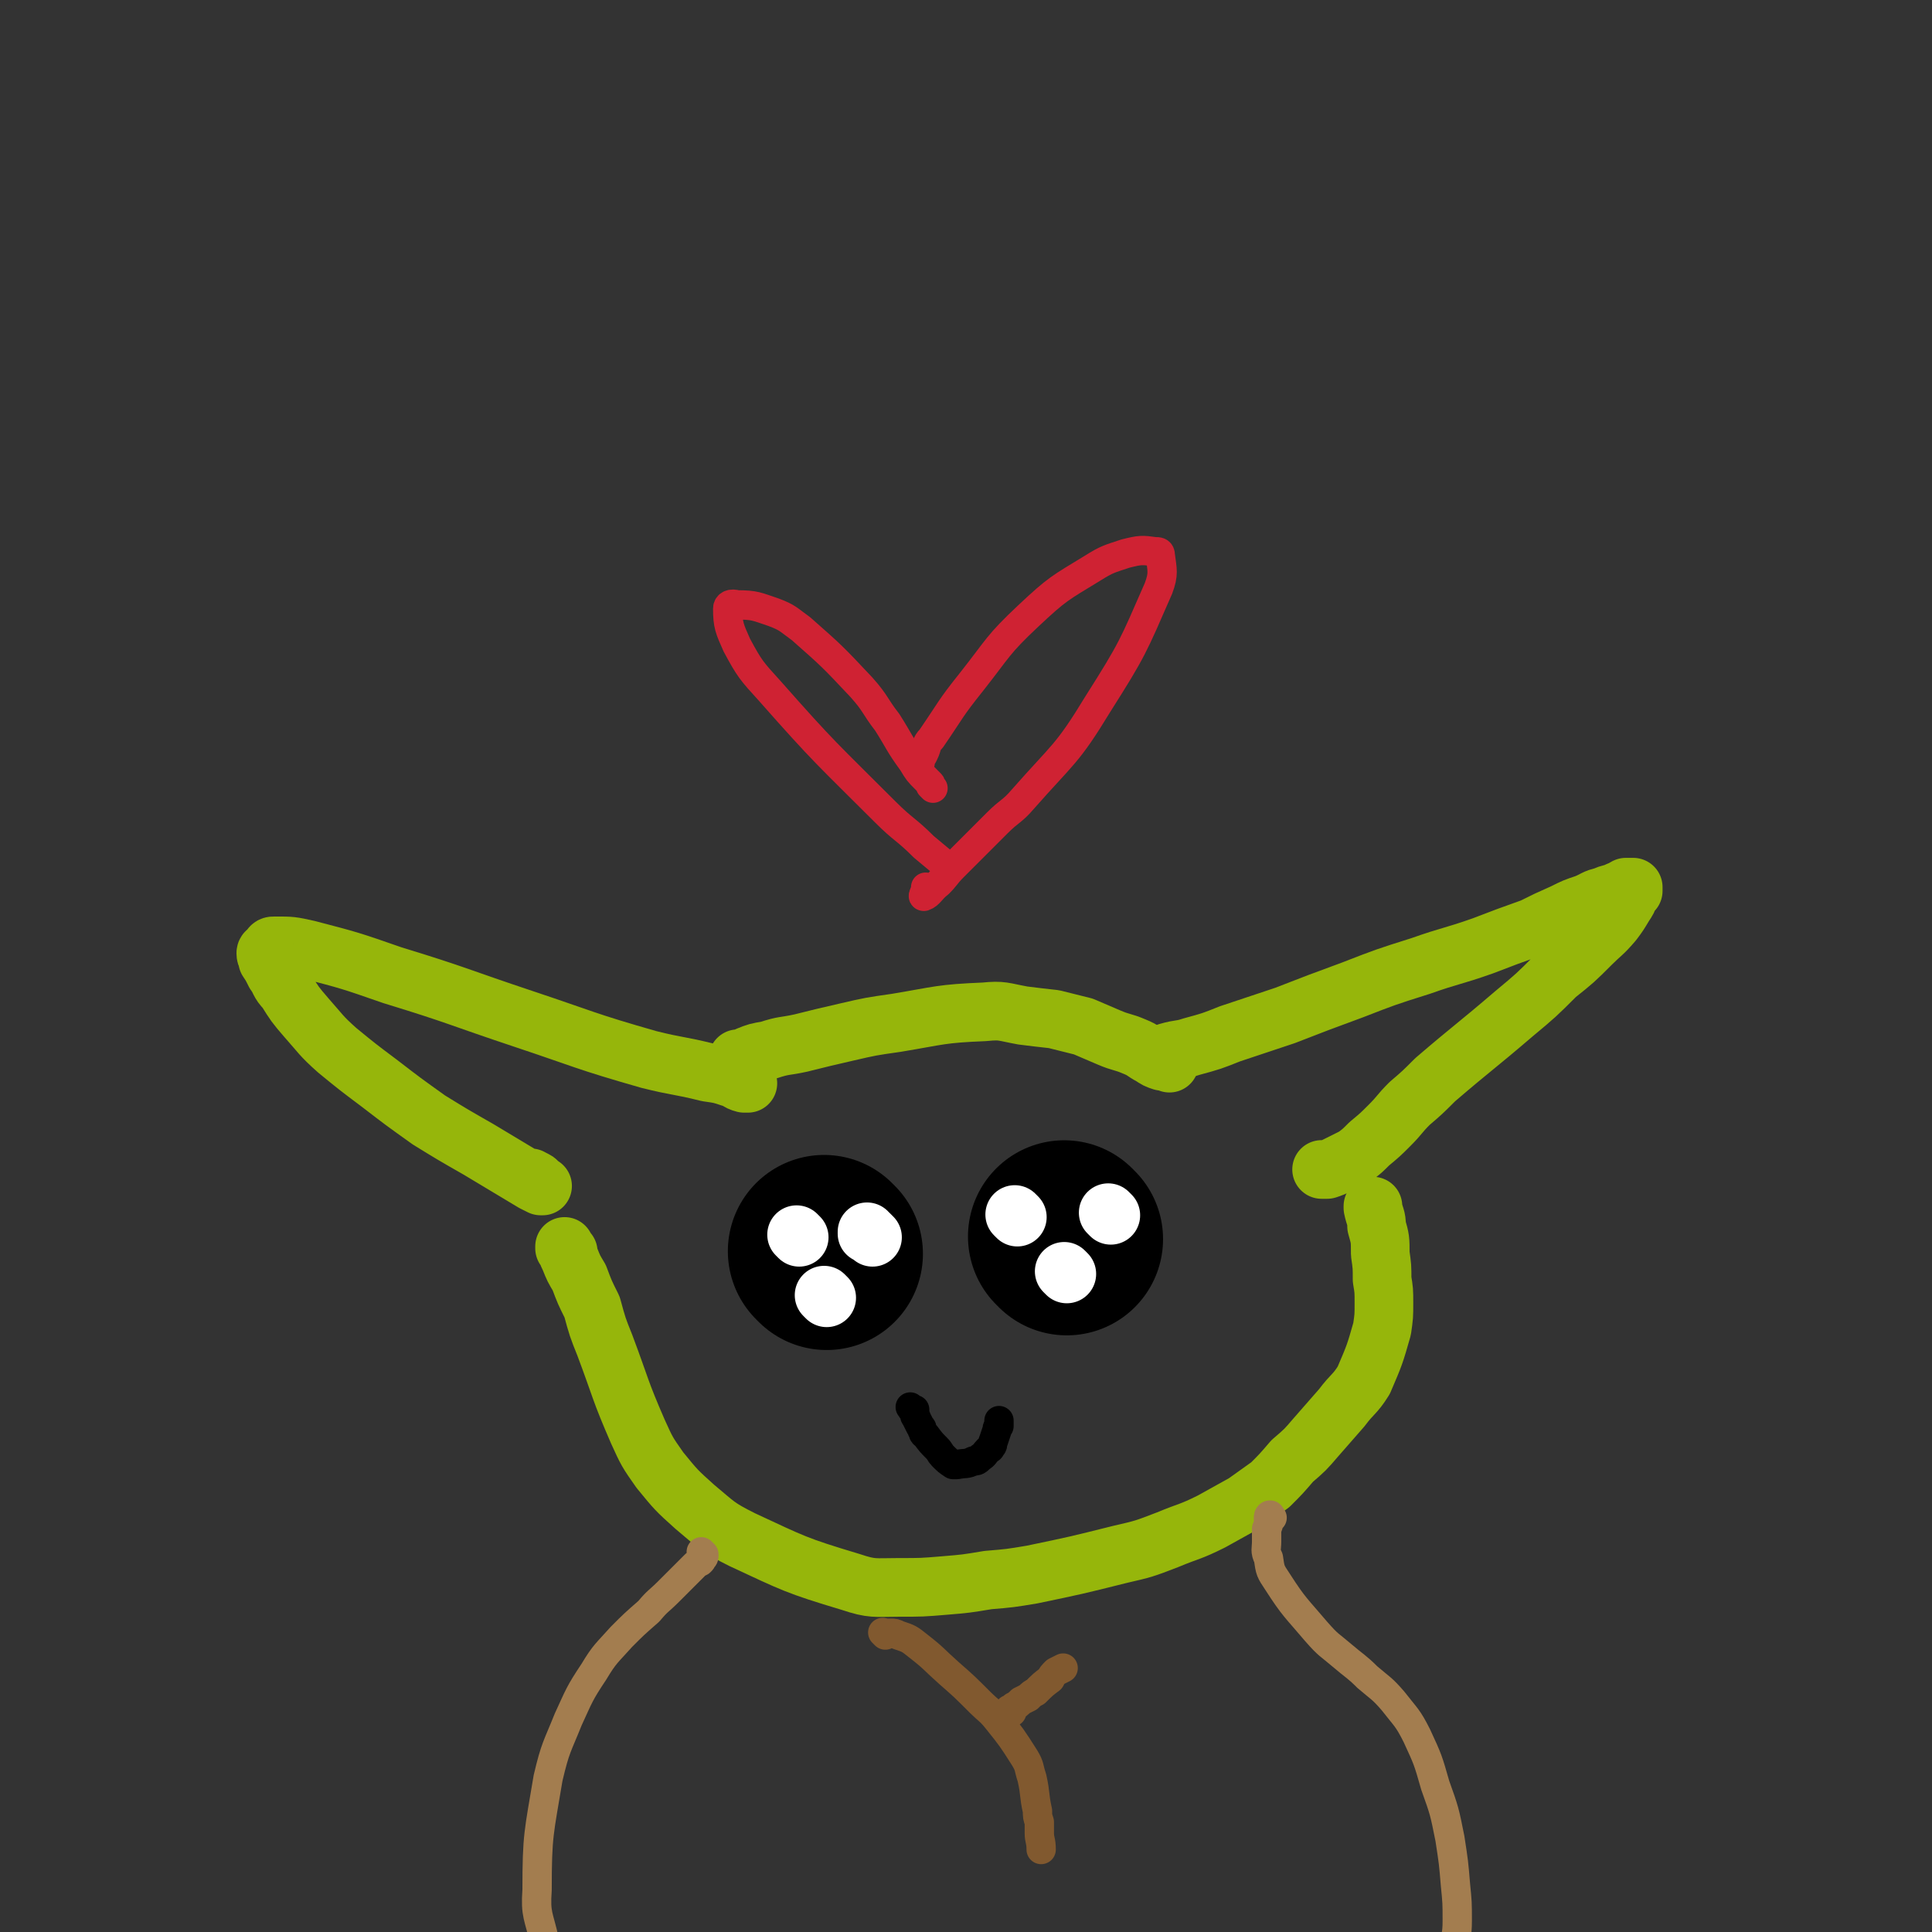 <svg viewBox='0 0 1054 1054' version='1.1' xmlns='http://www.w3.org/2000/svg' xmlns:xlink='http://www.w3.org/1999/xlink'><rect x="0" y="0" width="1054" height="1054" fill="#333333" stroke="none"/><g fill='none' stroke='rgb(150,182,11)' stroke-width='32' stroke-linecap='round' stroke-linejoin='round'><path d='M291,644c-1,-1 -1,-1 -1,-1 -1,-1 0,0 0,0 0,0 0,0 0,0 0,0 -1,-1 0,0 0,0 1,0 2,1 1,0 1,1 2,2 0,0 0,0 1,1 0,0 1,0 1,0 0,0 0,0 -1,0 -2,-1 -2,-1 -4,-2 -5,-3 -5,-3 -10,-6 -10,-6 -10,-6 -20,-12 -14,-8 -14,-8 -27,-16 -14,-10 -14,-10 -27,-20 -12,-9 -12,-9 -23,-18 -9,-8 -9,-9 -17,-18 -6,-7 -6,-7 -11,-15 -4,-4 -3,-5 -6,-9 -2,-4 -2,-4 -4,-7 0,-2 -1,-2 -1,-4 0,-1 1,-1 2,-2 1,-2 1,-2 3,-2 9,0 9,0 18,2 23,6 23,6 46,14 36,11 36,12 72,24 33,11 33,12 68,22 16,4 16,3 32,7 7,1 7,1 13,3 4,1 3,2 7,3 1,0 1,0 2,0 0,0 0,0 0,0 '/><path d='M632,577c-1,-1 -1,-1 -1,-1 -1,-1 0,0 0,0 0,0 0,0 0,0 0,0 -1,0 0,0 0,-1 1,0 2,0 2,0 2,-1 4,-2 7,-2 7,-1 13,-3 11,-3 11,-3 21,-7 15,-5 15,-5 30,-10 18,-7 18,-7 37,-14 18,-7 18,-7 37,-13 17,-6 17,-5 34,-11 13,-5 13,-5 27,-10 8,-4 8,-4 17,-8 6,-3 6,-3 12,-5 5,-2 5,-3 10,-4 4,-2 4,-1 8,-3 2,0 2,-1 4,-2 1,0 1,0 3,0 0,0 0,0 1,0 0,0 0,0 0,0 0,1 0,1 0,2 -1,1 -1,1 -2,2 -1,3 -1,3 -3,6 -3,5 -3,5 -6,9 -6,7 -6,6 -12,12 -9,9 -9,9 -19,17 -11,11 -11,11 -23,21 -21,18 -22,18 -43,36 -7,7 -7,7 -14,13 -6,6 -5,6 -11,12 -5,5 -5,5 -11,10 -4,4 -4,4 -8,7 -4,2 -4,2 -8,4 -4,2 -4,2 -7,3 -1,0 -1,0 -3,0 '/><path d='M404,579c-1,-1 -1,-1 -1,-1 -1,-1 0,0 0,0 0,0 0,0 0,0 0,0 0,0 0,0 -1,-1 0,0 0,0 0,0 0,0 1,0 2,-1 2,-1 4,-2 5,-2 5,-2 11,-3 9,-3 9,-2 18,-4 12,-3 12,-3 25,-6 13,-3 13,-3 27,-5 24,-4 24,-5 48,-6 10,-1 10,0 21,2 8,1 8,1 17,2 8,2 8,2 16,4 7,3 7,3 14,6 7,3 7,2 14,5 5,2 5,3 9,5 3,2 3,2 6,3 2,0 2,0 4,1 0,0 0,0 0,0 '/><path d='M310,683c-1,-1 -1,-1 -1,-1 -1,-1 0,0 0,0 0,0 0,0 0,0 0,0 0,0 0,0 -1,-1 0,0 0,0 0,0 0,0 0,0 0,0 0,0 -1,-1 0,0 0,0 0,-1 0,0 0,0 0,0 0,0 0,0 0,1 0,0 1,0 1,1 1,3 1,3 2,5 2,5 2,5 5,10 3,8 3,8 7,16 3,11 3,11 7,21 9,24 8,24 18,47 5,11 5,11 12,21 9,11 9,11 19,20 12,10 12,11 26,18 28,13 29,14 59,23 12,4 13,3 26,3 13,0 13,0 25,-1 12,-1 12,-1 24,-3 12,-1 12,-1 24,-3 24,-5 24,-5 48,-11 13,-3 13,-3 26,-8 12,-5 12,-4 24,-10 9,-5 9,-5 18,-10 7,-5 7,-5 14,-10 6,-6 6,-6 12,-13 7,-6 7,-6 13,-13 7,-8 7,-8 14,-16 6,-8 7,-7 12,-15 6,-14 6,-14 10,-28 1,-7 1,-7 1,-14 0,-7 0,-7 -1,-13 0,-7 0,-7 -1,-14 0,-8 0,-8 -2,-15 0,-5 -1,-5 -2,-10 0,0 0,0 0,-1 '/></g>
<g fill='none' stroke='rgb(163,125,79)' stroke-width='16' stroke-linecap='round' stroke-linejoin='round'><path d='M384,848c-1,-1 -1,-1 -1,-1 -1,-1 0,0 0,0 0,0 0,0 0,1 0,0 0,0 1,1 0,0 0,0 0,0 0,0 0,1 -1,1 0,1 0,1 -1,2 -2,1 -2,1 -3,2 -3,3 -3,3 -6,6 -4,4 -4,4 -8,8 -6,6 -6,5 -11,11 -8,7 -8,7 -15,14 -8,9 -9,9 -15,19 -8,12 -8,13 -14,26 -6,15 -7,15 -11,32 -5,30 -6,31 -6,61 -1,14 1,14 4,28 5,15 3,17 13,30 16,22 19,19 39,38 '/><path d='M694,828c-1,-1 -1,-1 -1,-1 -1,-1 0,0 0,0 0,0 0,0 0,0 0,0 0,-1 0,0 -1,0 -1,0 -1,1 0,1 0,1 0,2 0,2 0,2 -1,4 0,3 0,3 0,7 0,4 -1,5 1,9 1,7 1,7 5,13 9,14 10,14 21,27 7,8 7,7 14,13 7,6 8,6 14,12 7,6 8,6 14,13 7,9 8,9 13,19 6,13 6,13 10,27 5,14 5,14 8,29 2,13 2,13 3,25 1,10 1,10 1,20 0,8 -1,8 -2,16 0,7 0,7 -1,13 0,5 -1,5 -2,11 -1,5 0,5 -2,9 -1,5 -1,5 -2,9 -2,3 -2,3 -3,6 -1,1 -1,0 -1,1 '/></g>
<g fill='none' stroke='rgb(0,0,0)' stroke-width='53' stroke-linecap='round' stroke-linejoin='round'><path d='M448,683c-1,-1 -1,-1 -1,-1 -1,-1 0,0 0,0 0,0 0,0 0,0 0,0 0,0 0,0 -1,-1 0,0 0,0 0,0 0,0 0,0 '/></g>
<g fill='none' stroke='rgb(0,0,0)' stroke-width='105' stroke-linecap='round' stroke-linejoin='round'><path d='M451,684c-1,-1 -1,-1 -1,-1 -1,-1 0,0 0,0 0,0 0,0 0,0 0,0 0,0 0,0 -1,-1 0,0 0,0 0,0 0,0 0,0 '/><path d='M582,676c-1,-1 -1,-1 -1,-1 -1,-1 0,0 0,0 0,0 0,0 0,0 0,0 0,0 0,0 -1,-1 0,0 0,0 0,0 0,0 0,0 0,0 0,0 0,0 '/></g>
<g fill='none' stroke='rgb(255,255,255)' stroke-width='32' stroke-linecap='round' stroke-linejoin='round'><path d='M436,675c-1,-1 -1,-1 -1,-1 -1,-1 0,0 0,0 0,0 0,0 0,0 0,0 0,0 0,0 '/><path d='M476,675c-1,-1 -1,-1 -1,-1 -1,-1 0,0 0,0 0,0 0,0 -1,-1 0,0 0,0 -1,0 0,0 0,0 0,-1 0,0 0,0 0,0 '/><path d='M451,708c-1,-1 -1,-1 -1,-1 -1,-1 0,0 0,0 0,0 0,0 0,0 0,0 0,0 0,0 -1,-1 0,0 0,0 0,0 0,0 0,0 '/><path d='M555,664c-1,-1 -1,-1 -1,-1 -1,-1 0,0 0,0 0,0 0,0 0,0 0,0 0,0 0,0 -1,-1 0,0 0,0 '/><path d='M606,663c-1,-1 -1,-1 -1,-1 -1,-1 0,0 0,0 0,0 0,0 0,0 0,0 0,0 0,0 -1,-1 0,0 0,0 '/><path d='M582,695c-1,-1 -1,-1 -1,-1 -1,-1 0,0 0,0 0,0 0,0 0,0 0,0 0,0 0,0 -1,-1 0,0 0,0 '/></g>
<g fill='none' stroke='rgb(0,0,0)' stroke-width='16' stroke-linecap='round' stroke-linejoin='round'><path d='M498,769c-1,-1 -1,-1 -1,-1 -1,-1 0,0 0,0 0,0 0,0 0,0 1,1 0,1 1,1 0,0 1,0 1,0 0,1 0,1 0,3 0,1 1,1 1,2 1,2 1,2 2,4 1,1 1,1 1,2 1,1 0,2 2,3 3,4 3,4 6,7 2,2 2,3 3,4 3,3 3,3 6,5 1,0 1,0 2,0 5,-1 5,0 9,-2 2,0 2,0 4,-2 2,-1 2,-2 4,-4 1,-1 1,0 2,-2 1,-1 0,-1 1,-3 1,-3 1,-3 2,-6 0,-1 0,-1 1,-2 0,0 0,0 0,-1 0,-1 0,-1 0,-2 0,0 0,0 0,0 '/></g>
<g fill='none' stroke='rgb(129,89,47)' stroke-width='16' stroke-linecap='round' stroke-linejoin='round'><path d='M483,892c-1,-1 -1,-1 -1,-1 -1,-1 0,0 0,0 0,0 0,0 0,0 0,0 0,0 0,0 -1,-1 0,0 0,0 2,0 2,0 4,0 2,0 2,0 4,1 6,2 6,2 11,6 9,7 8,7 17,15 8,7 8,7 17,16 4,4 5,4 9,9 8,10 8,10 15,21 3,5 2,5 4,11 2,9 1,9 3,18 0,3 0,3 1,6 0,3 0,3 0,6 0,4 1,4 1,9 0,0 0,0 0,0 '/><path d='M552,934c-1,-1 -1,-1 -1,-1 -1,-1 0,0 0,0 0,0 0,0 0,0 0,0 0,0 0,0 -1,-1 0,0 0,0 0,0 0,0 0,0 1,-1 1,-1 2,-2 2,-1 2,-1 4,-3 2,-1 2,-1 4,-2 2,-2 2,-2 4,-3 4,-4 4,-4 8,-7 1,-2 1,-2 3,-4 2,-1 2,-1 4,-2 '/></g>
<g fill='none' stroke='rgb(207,34,51)' stroke-width='16' stroke-linecap='round' stroke-linejoin='round'><path d='M509,430c-1,-1 -1,-1 -1,-1 -1,-1 0,0 0,0 0,0 0,0 0,0 0,-1 0,-1 -1,-2 -1,-1 -1,-1 -2,-2 -4,-4 -4,-4 -7,-9 -8,-11 -7,-11 -14,-22 -7,-9 -6,-10 -14,-19 -16,-17 -16,-17 -33,-32 -7,-5 -7,-6 -15,-9 -9,-3 -10,-4 -20,-4 -3,-1 -5,0 -5,2 0,9 1,11 5,20 7,13 8,14 18,25 30,34 31,34 63,66 10,10 11,9 21,19 6,5 6,5 12,10 0,1 0,1 0,1 0,0 0,0 0,0 '/><path d='M502,416c-1,-1 -1,-1 -1,-1 -1,-1 0,0 0,0 0,0 0,0 0,0 0,0 0,0 0,0 -1,-1 0,0 0,0 0,0 0,0 0,0 0,0 0,0 1,-1 1,-1 1,-1 2,-3 2,-4 1,-5 4,-8 11,-16 10,-16 22,-31 15,-19 14,-20 31,-36 16,-15 17,-15 35,-26 8,-5 9,-5 18,-8 8,-2 9,-2 16,-1 2,0 3,0 3,2 1,8 2,10 -1,18 -14,32 -14,33 -33,63 -17,28 -19,27 -41,52 -6,7 -7,6 -14,13 -12,12 -12,12 -24,24 -4,4 -4,5 -8,9 -4,3 -5,6 -8,7 -1,0 1,-2 1,-5 '/></g>
</svg>